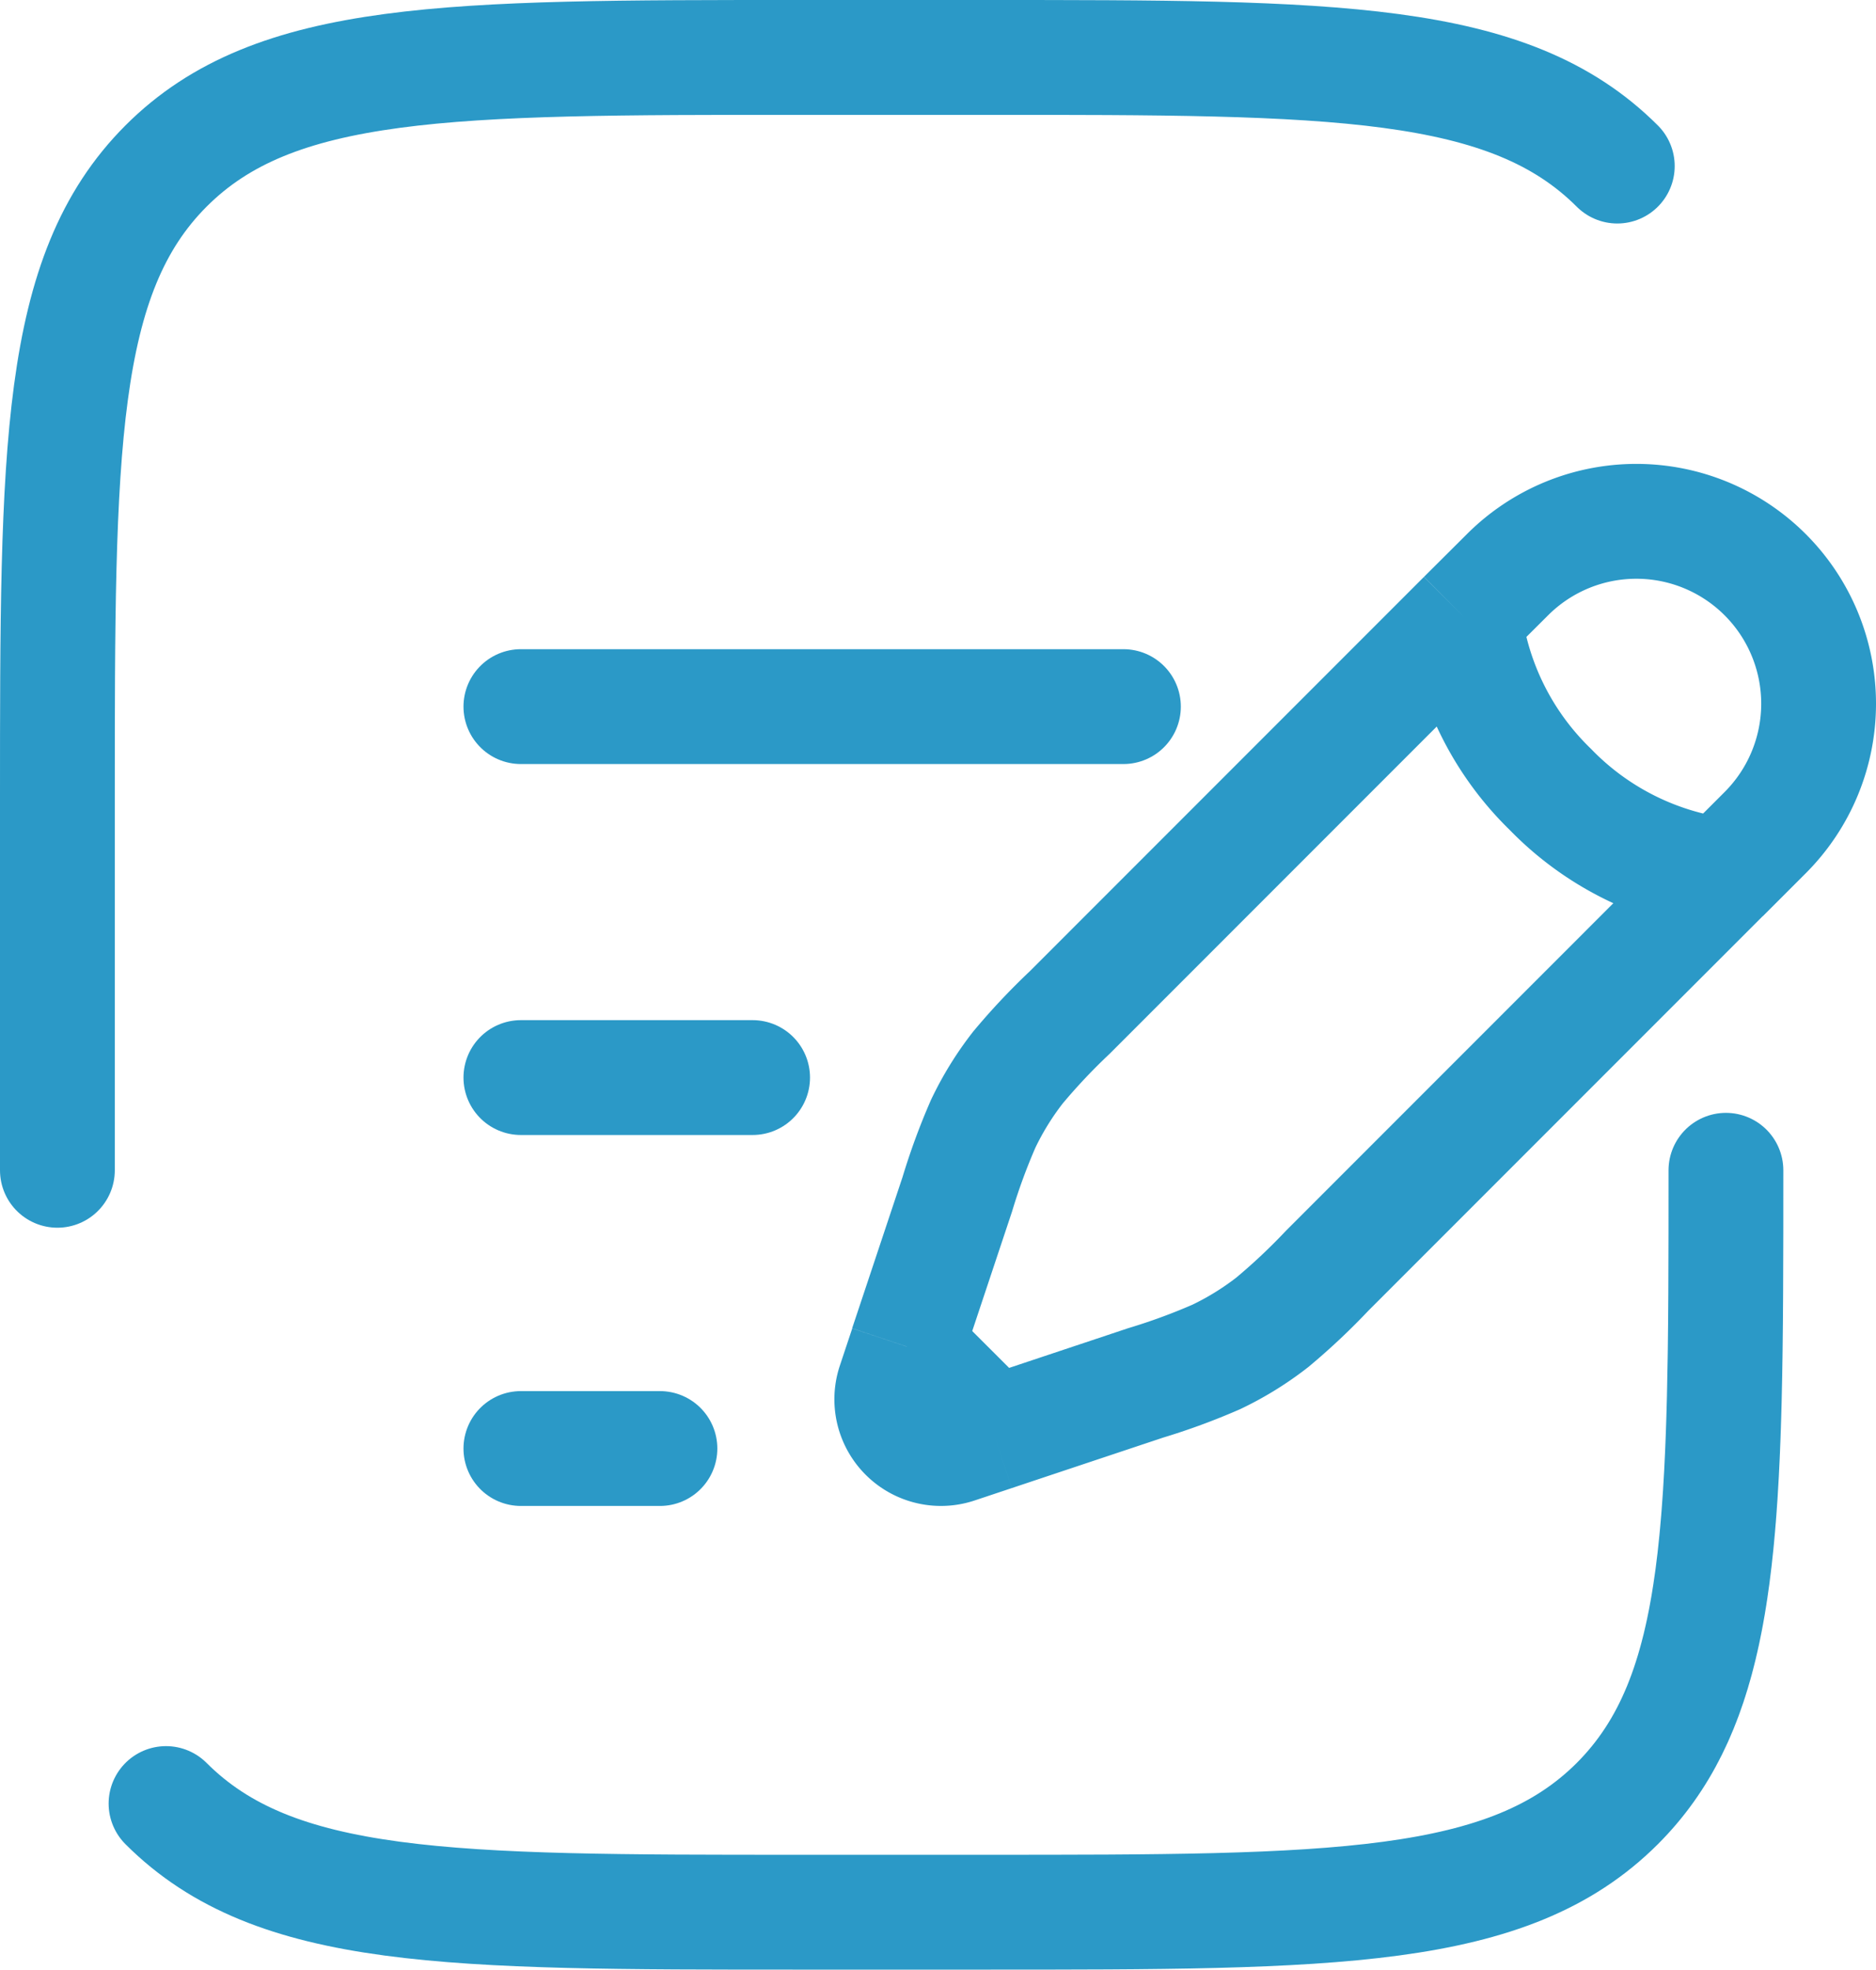 <svg xmlns="http://www.w3.org/2000/svg" width="49.028" height="51.451" viewBox="0 0 49.028 51.451"><g transform="translate(1.5 1.5)"><path d="M26.971,9.518,28.094,8.4a4.763,4.763,0,0,1,6.736,6.736l-1.123,1.123M26.971,9.518a7.589,7.589,0,0,0,2.245,4.491,7.59,7.59,0,0,0,4.491,2.245M26.971,9.518,16.65,19.839A16.563,16.563,0,0,0,15.3,21.273a7.955,7.955,0,0,0-.907,1.467,16.536,16.536,0,0,0-.679,1.848l-1,3-.324.971M33.708,16.254,23.386,26.576a16.562,16.562,0,0,1-1.434,1.349,7.956,7.956,0,0,1-1.467.907,16.537,16.537,0,0,1-1.848.679l-3,1-.971.324m0,0-.972.324a1.285,1.285,0,0,1-1.625-1.625l.324-.972m2.273,2.273L12.39,28.563" transform="translate(9.803 5.113)" fill="none" stroke="#2B99C7" stroke-width="3"/><path d="M8,13h6.056" transform="translate(4.113 13.648)" fill="none" stroke="#2B99C7" stroke-linecap="round" stroke-width="3"/><path d="M8,9H23.747" transform="translate(4.113 7.958)" fill="none" stroke="#2B99C7" stroke-linecap="round" stroke-width="3"/><path d="M8,17h3.634" transform="translate(4.113 19.338)" fill="none" stroke="#2B99C7" stroke-linecap="round" stroke-width="3"/><path d="M3,31.07V21.38c0-9.136,0-13.7,2.838-16.542S13.244,2,22.38,2h4.845c9.136,0,13.7,0,16.542,2.838M46.606,31.07c0,9.136,0,13.7-2.838,16.542m-37.929,0c2.838,2.838,7.406,2.838,16.542,2.838h4.845c9.136,0,13.7,0,16.542-2.838m0,0c2.285-2.285,2.73-5.69,2.817-11.7" transform="translate(-3 -2)" fill="none" stroke="#2B99C7" stroke-linecap="round" stroke-width="3"/></g></svg>